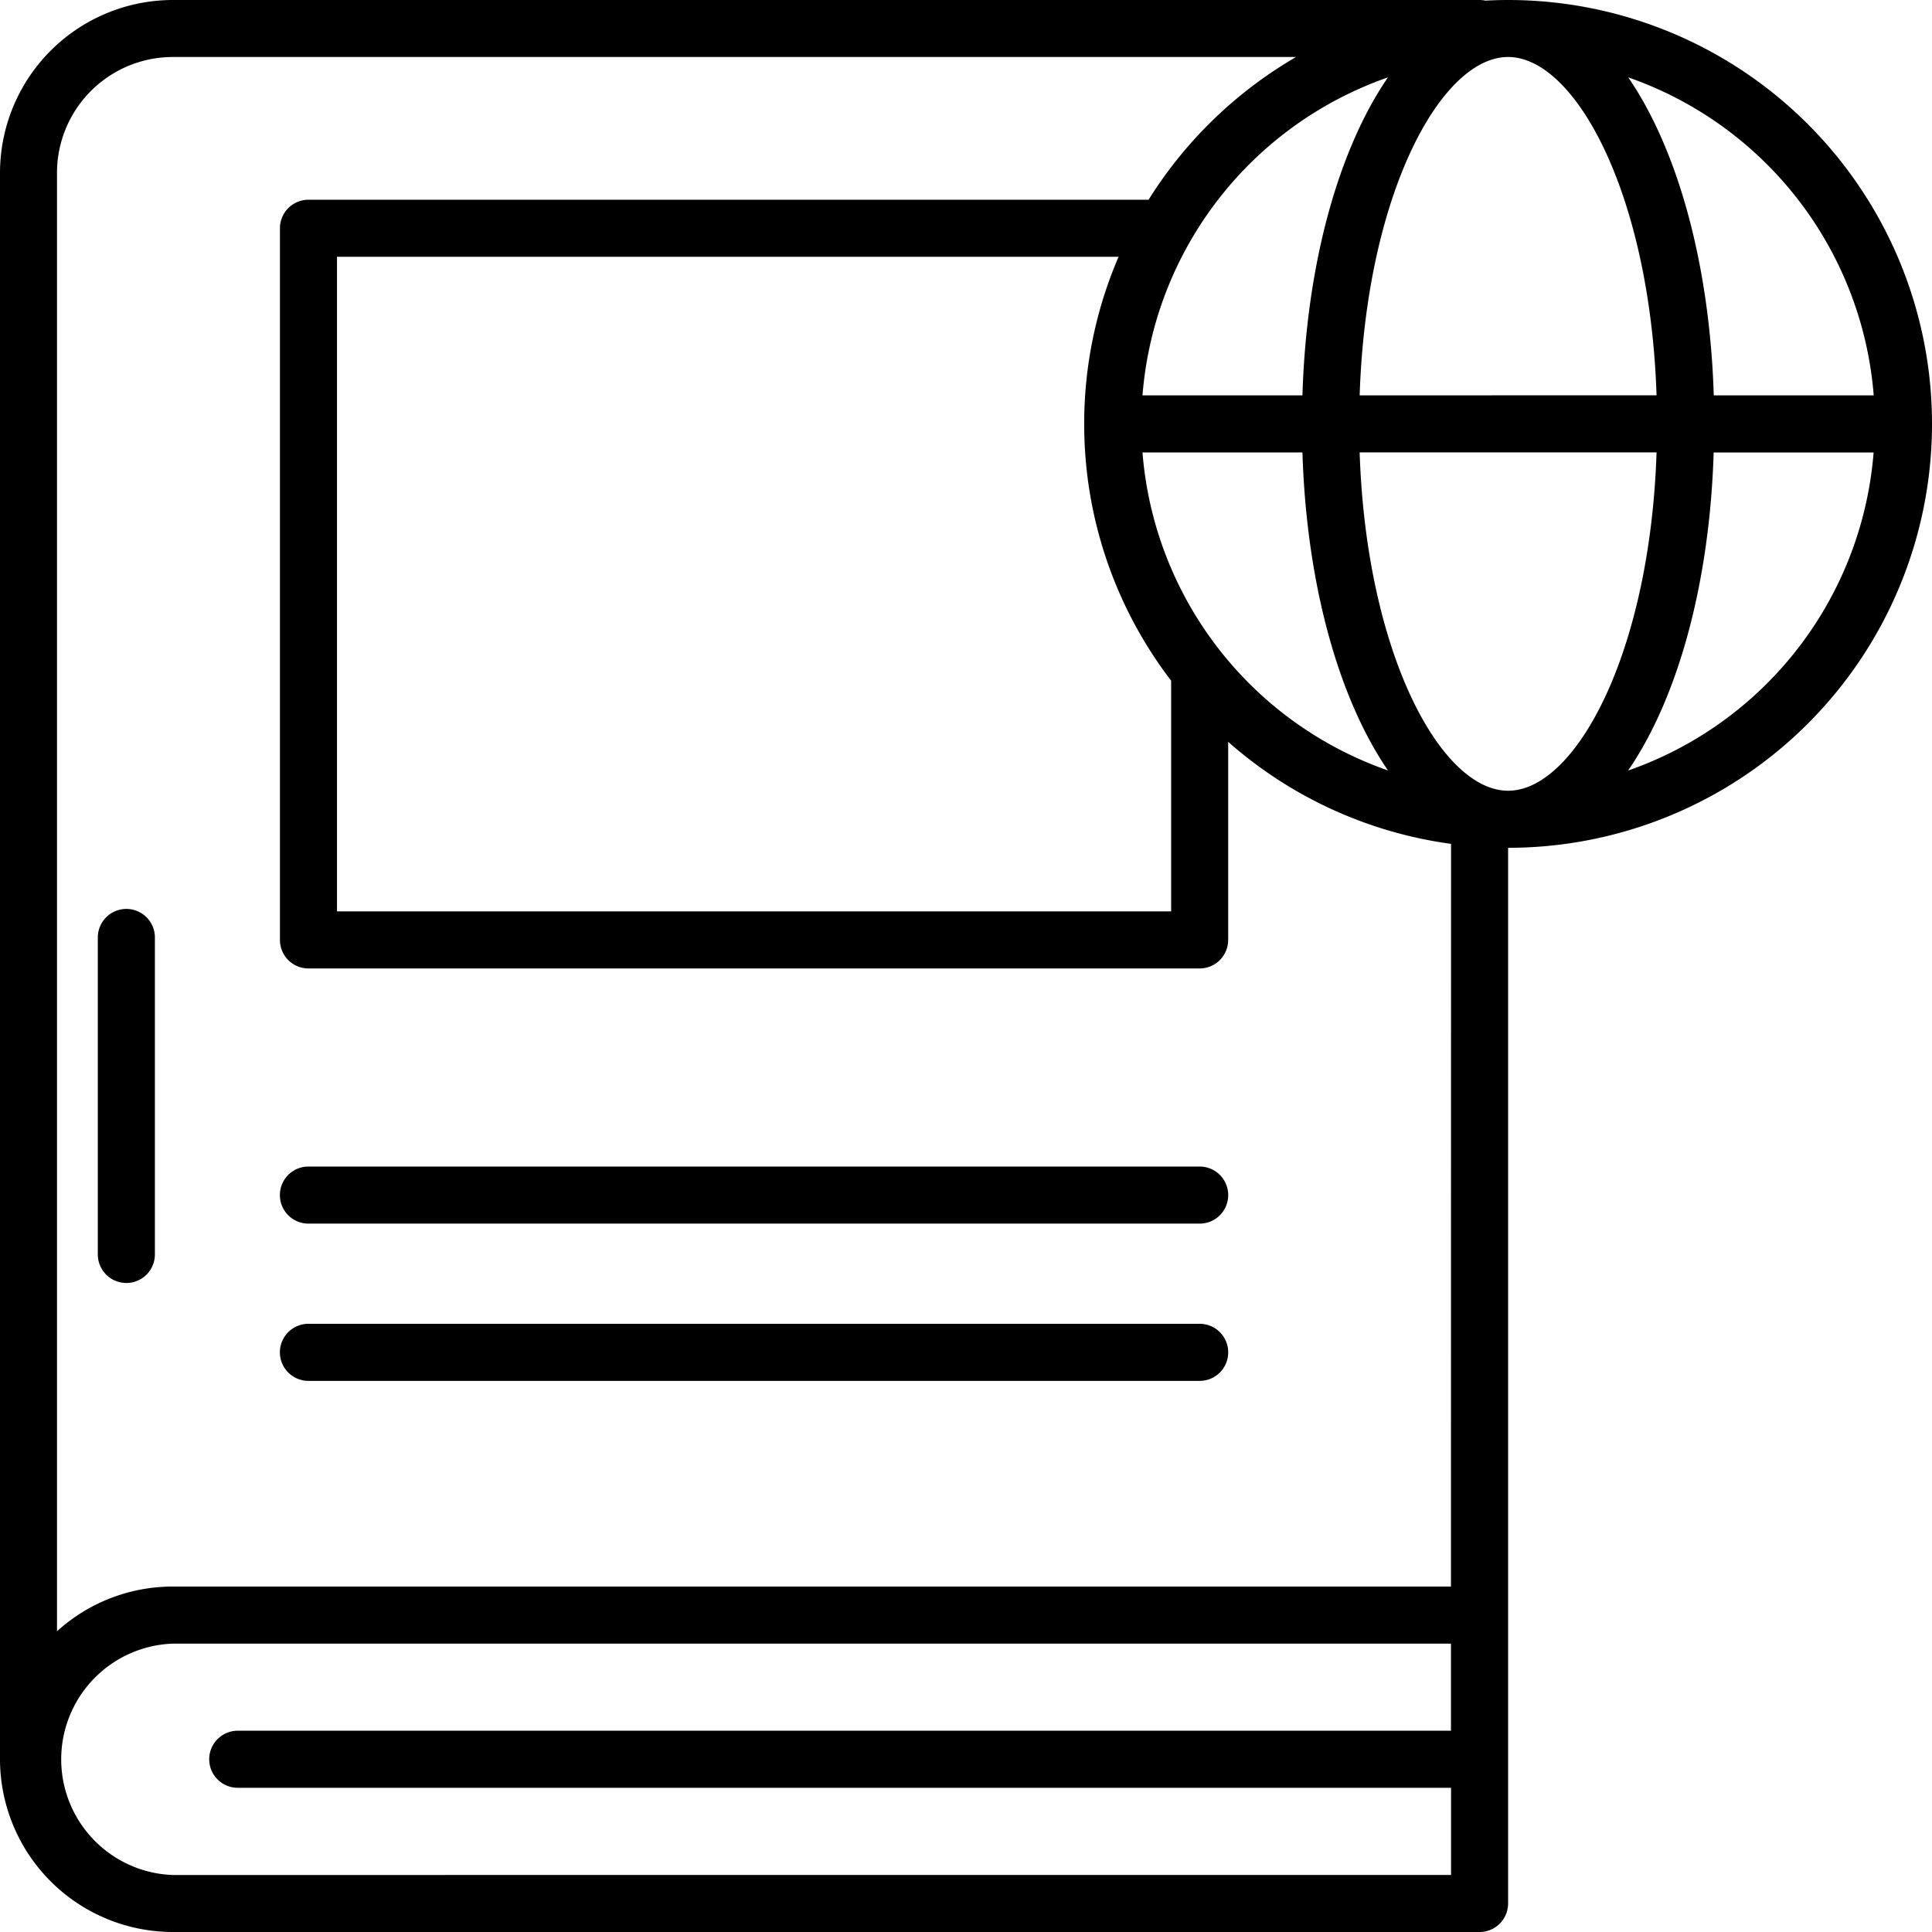 <svg xmlns="http://www.w3.org/2000/svg" width="100" height="100" viewBox="0 0 100 100">
    <g>
        <path d="M12.227 60.5a1.477 1.477 0 0 0-1.477 1.477v16.407a1.477 1.477 0 0 0 2.954 0V61.977a1.477 1.477 0 0 0-1.477-1.477z" transform="translate(-4.75 -4.75) translate(-.937 -8.704)"/>
        <path d="M69.525 76.3H23.394a1.477 1.477 0 0 0 0 2.954h46.131a1.477 1.477 0 0 0 0-2.954z" transform="translate(-4.75 -4.75) translate(-2.68 -11.17)"/>
        <path d="M69.525 85.946H23.394a1.477 1.477 0 0 0 0 2.954h46.131a1.477 1.477 0 0 0 0-2.954z" transform="translate(-4.75 -4.75) translate(-2.68 -12.676)"/>
        <path d="M82.809 4.75c-.393 0-.784.012-1.173.032a1.5 1.5 0 0 0-.3-.032H13.7a8.955 8.955 0 0 0-8.95 8.95v82.1a8.952 8.952 0 0 0 8.95 8.95h67.632a1.477 1.477 0 0 0 1.477-1.477V48.632a21.941 21.941 0 1 0 0-43.882zm18.924 20.464h-8.279c-.212-6.869-1.9-12.781-4.428-16.46a19.024 19.024 0 0 1 12.707 16.46zM82.809 45.678c-3.486 0-7.342-7.122-7.684-17.511h15.368c-.34 10.389-4.193 17.511-7.684 17.511zM63.885 25.214a19.024 19.024 0 0 1 12.707-16.46c-2.532 3.678-4.219 9.591-4.428 16.46zm-3.017 1.477a21.828 21.828 0 0 0 4.5 13.291v11.941H22.193V18.041h40.455a21.821 21.821 0 0 0-1.78 8.65zm3.017 1.477h8.279c.212 6.869 1.9 12.781 4.428 16.46a19.024 19.024 0 0 1-12.707-16.46zm11.241-2.954C75.463 14.826 79.323 7.7 82.809 7.7s7.342 7.122 7.684 17.511zM13.691 101.8a5.992 5.992 0 0 1 0-11.976h66.16v4.508H17.056a1.477 1.477 0 0 0 0 2.954h62.8v4.511zm66.16-14.93h-66.16A8.9 8.9 0 0 0 7.7 89.186V13.7a6 6 0 0 1 5.991-6h58.143a22.1 22.1 0 0 0-7.634 7.388H20.716a1.477 1.477 0 0 0-1.477 1.477V53.4a1.477 1.477 0 0 0 1.477 1.477h46.127A1.477 1.477 0 0 0 68.32 53.4V43.147a21.862 21.862 0 0 0 11.536 5.281zm9.17-42.239c2.532-3.678 4.219-9.591 4.428-16.46h8.279a19.024 19.024 0 0 1-12.7 16.46z" transform="translate(-4.75 -4.75)"/>
    </g>
</svg>
